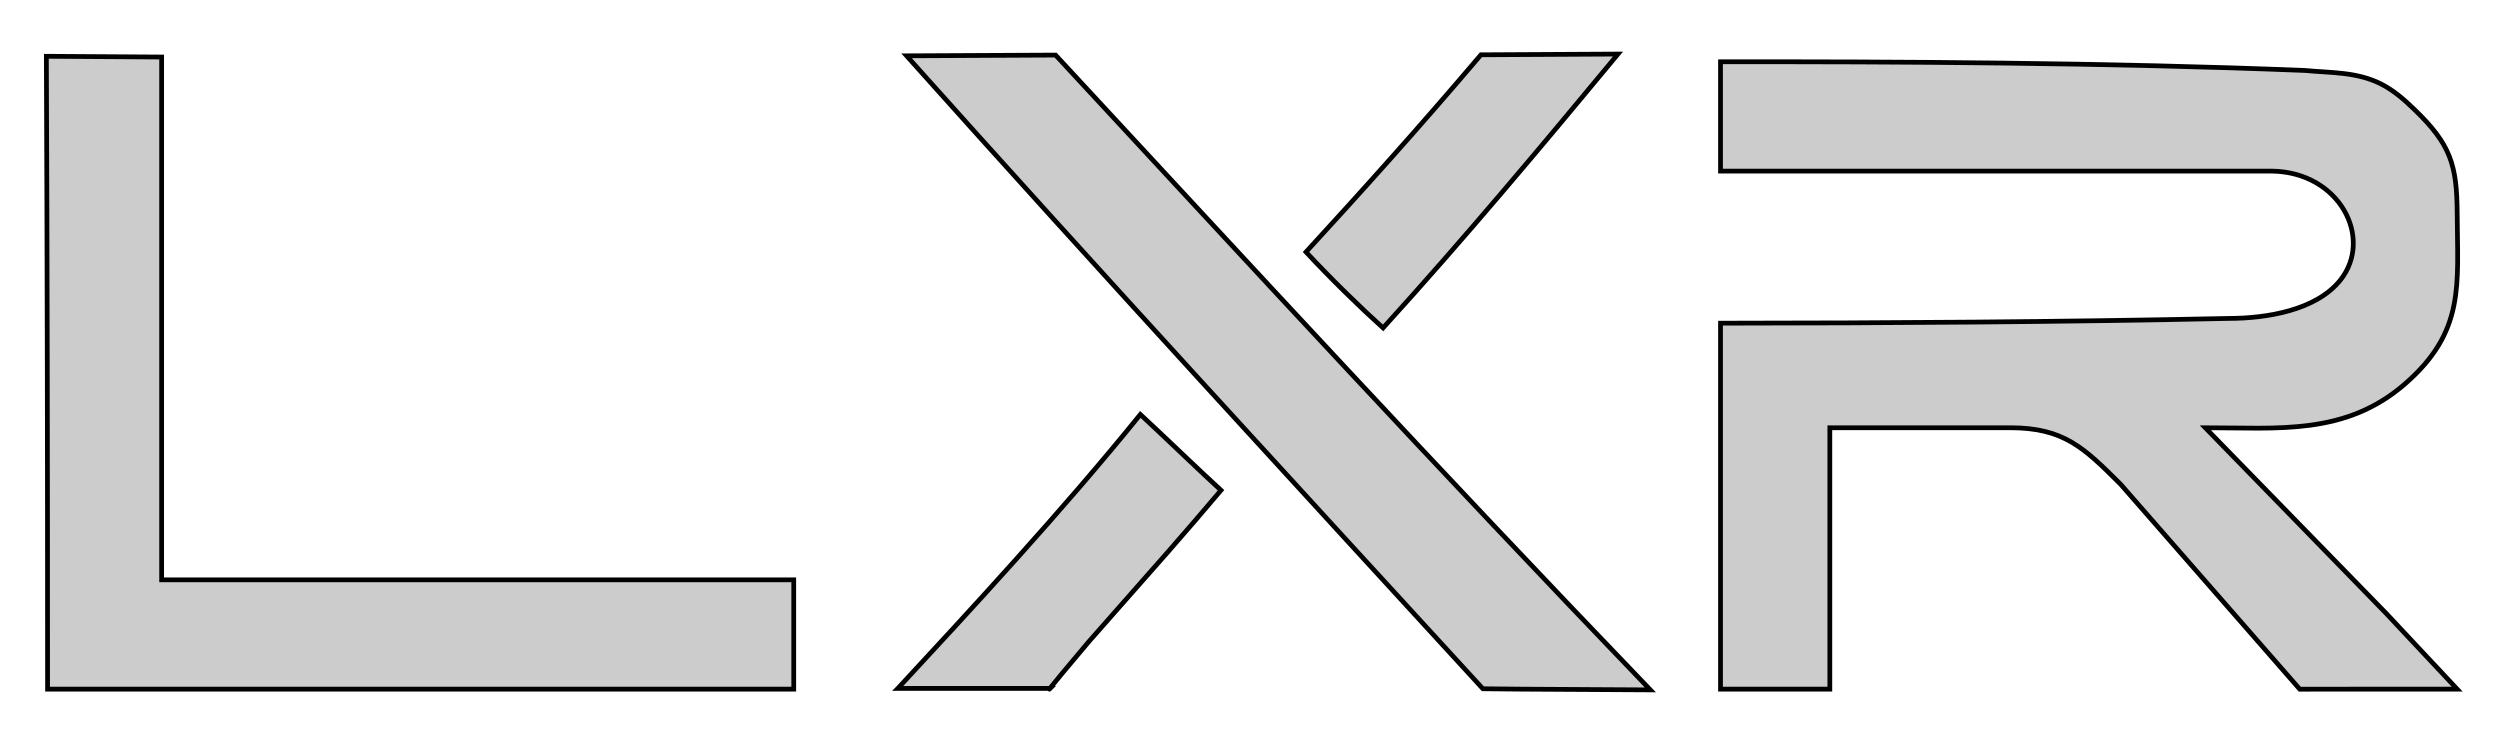 <?xml version="1.0" encoding="UTF-8" standalone="no"?>
<svg
   width="44.535mm"
   height="13.123mm"
   viewBox="0 0 526 155"
   version="1.1"
   id="svg10"
   sodipodi:docname="lxr.svg"
   inkscape:version="1.1.2 (b8e25be8, 2022-02-05)"
   xmlns:inkscape="http://www.inkscape.org/namespaces/inkscape"
   xmlns:sodipodi="http://sodipodi.sourceforge.net/DTD/sodipodi-0.dtd"
   xmlns="http://www.w3.org/2000/svg"
   xmlns:svg="http://www.w3.org/2000/svg">
  <defs
     id="defs14" />
  <sodipodi:namedview
     id="namedview12"
     pagecolor="#ffffff"
     bordercolor="#666666"
     borderopacity="1.0"
     inkscape:pageshadow="2"
     inkscape:pageopacity="0.0"
     inkscape:pagecheckerboard="0"
     inkscape:document-units="mm"
     showgrid="false"
     inkscape:zoom="2"
     inkscape:cx="159"
     inkscape:cy="31.25"
     inkscape:window-width="1399"
     inkscape:window-height="1027"
     inkscape:window-x="2102"
     inkscape:window-y="25"
     inkscape:window-maximized="0"
     inkscape:current-layer="svg10" />
  <path
     id="Selección"
     fill="none"
     stroke="#000000"
     stroke-width="1"
     d="M 9.746,11.843 C 9.928,55.968 10,99.024 10,145 H 167 V 122 H 34 V 12 Z M 291,69 c 17.375,-19.13 32.808,-37.594 49.432,-57.627 l -28.84,0.157 C 298.004,27.516 285.806,41.018 274.782,53.019 279.939,58.575 286.392,64.859 291,69 Z M 190.746,11.746 C 231.083,56.864 275.204,104.781 312,144.921 l 8,0.079 27.234,0.157 C 301.383,97.448 263.411,56.177 222.095,11.589 Z M 362,13 v 23 h 116 c 14.28,0.19 21.42,14.11 14.44,22.91 -5.12,6.45 -15.69,8.08 -23.44,8.09 -35.655,0.755 -71.408,0.967 -107,1 v 77 h 23 V 90 h 38 c 11.23,0.02 15.455,4.182 23.195,11.902 l 37.683,43.112 c 0,0 0,0 11.121,-0.015 h 22 L 502,129 464,90 c 15.29,0 29.46,1.67 42,-9.21 12.7,-11.02 11.07,-20.85 11,-35.79 -0.05,-10.35 -1.38,-14.62 -9,-21.96 -2.15,-2.07 -4.32,-4 -7,-5.36 -5.15,-2.6 -10.51,-2.32 -16,-2.85 C 443.475,13.164 398.492,12.957 362,13 Z M 188.902,144.843 h 32.095 c 0,0 -2.144,2.265 8.093,-9.843 l 16.75,-19 c 2.23,-2.51 8.923,-10.29 11.058,-12.843 -3.206,-2.9 -13.909,-13.161 -16.965,-15.956 -16.448,20.338 -36.505,41.966 -51.031,57.642 z"
     sodipodi:nodetypes="ccccccccccccccccccccccccccccccccccccccccccccccc"
     style="fill:#cccccc" />
</svg>
